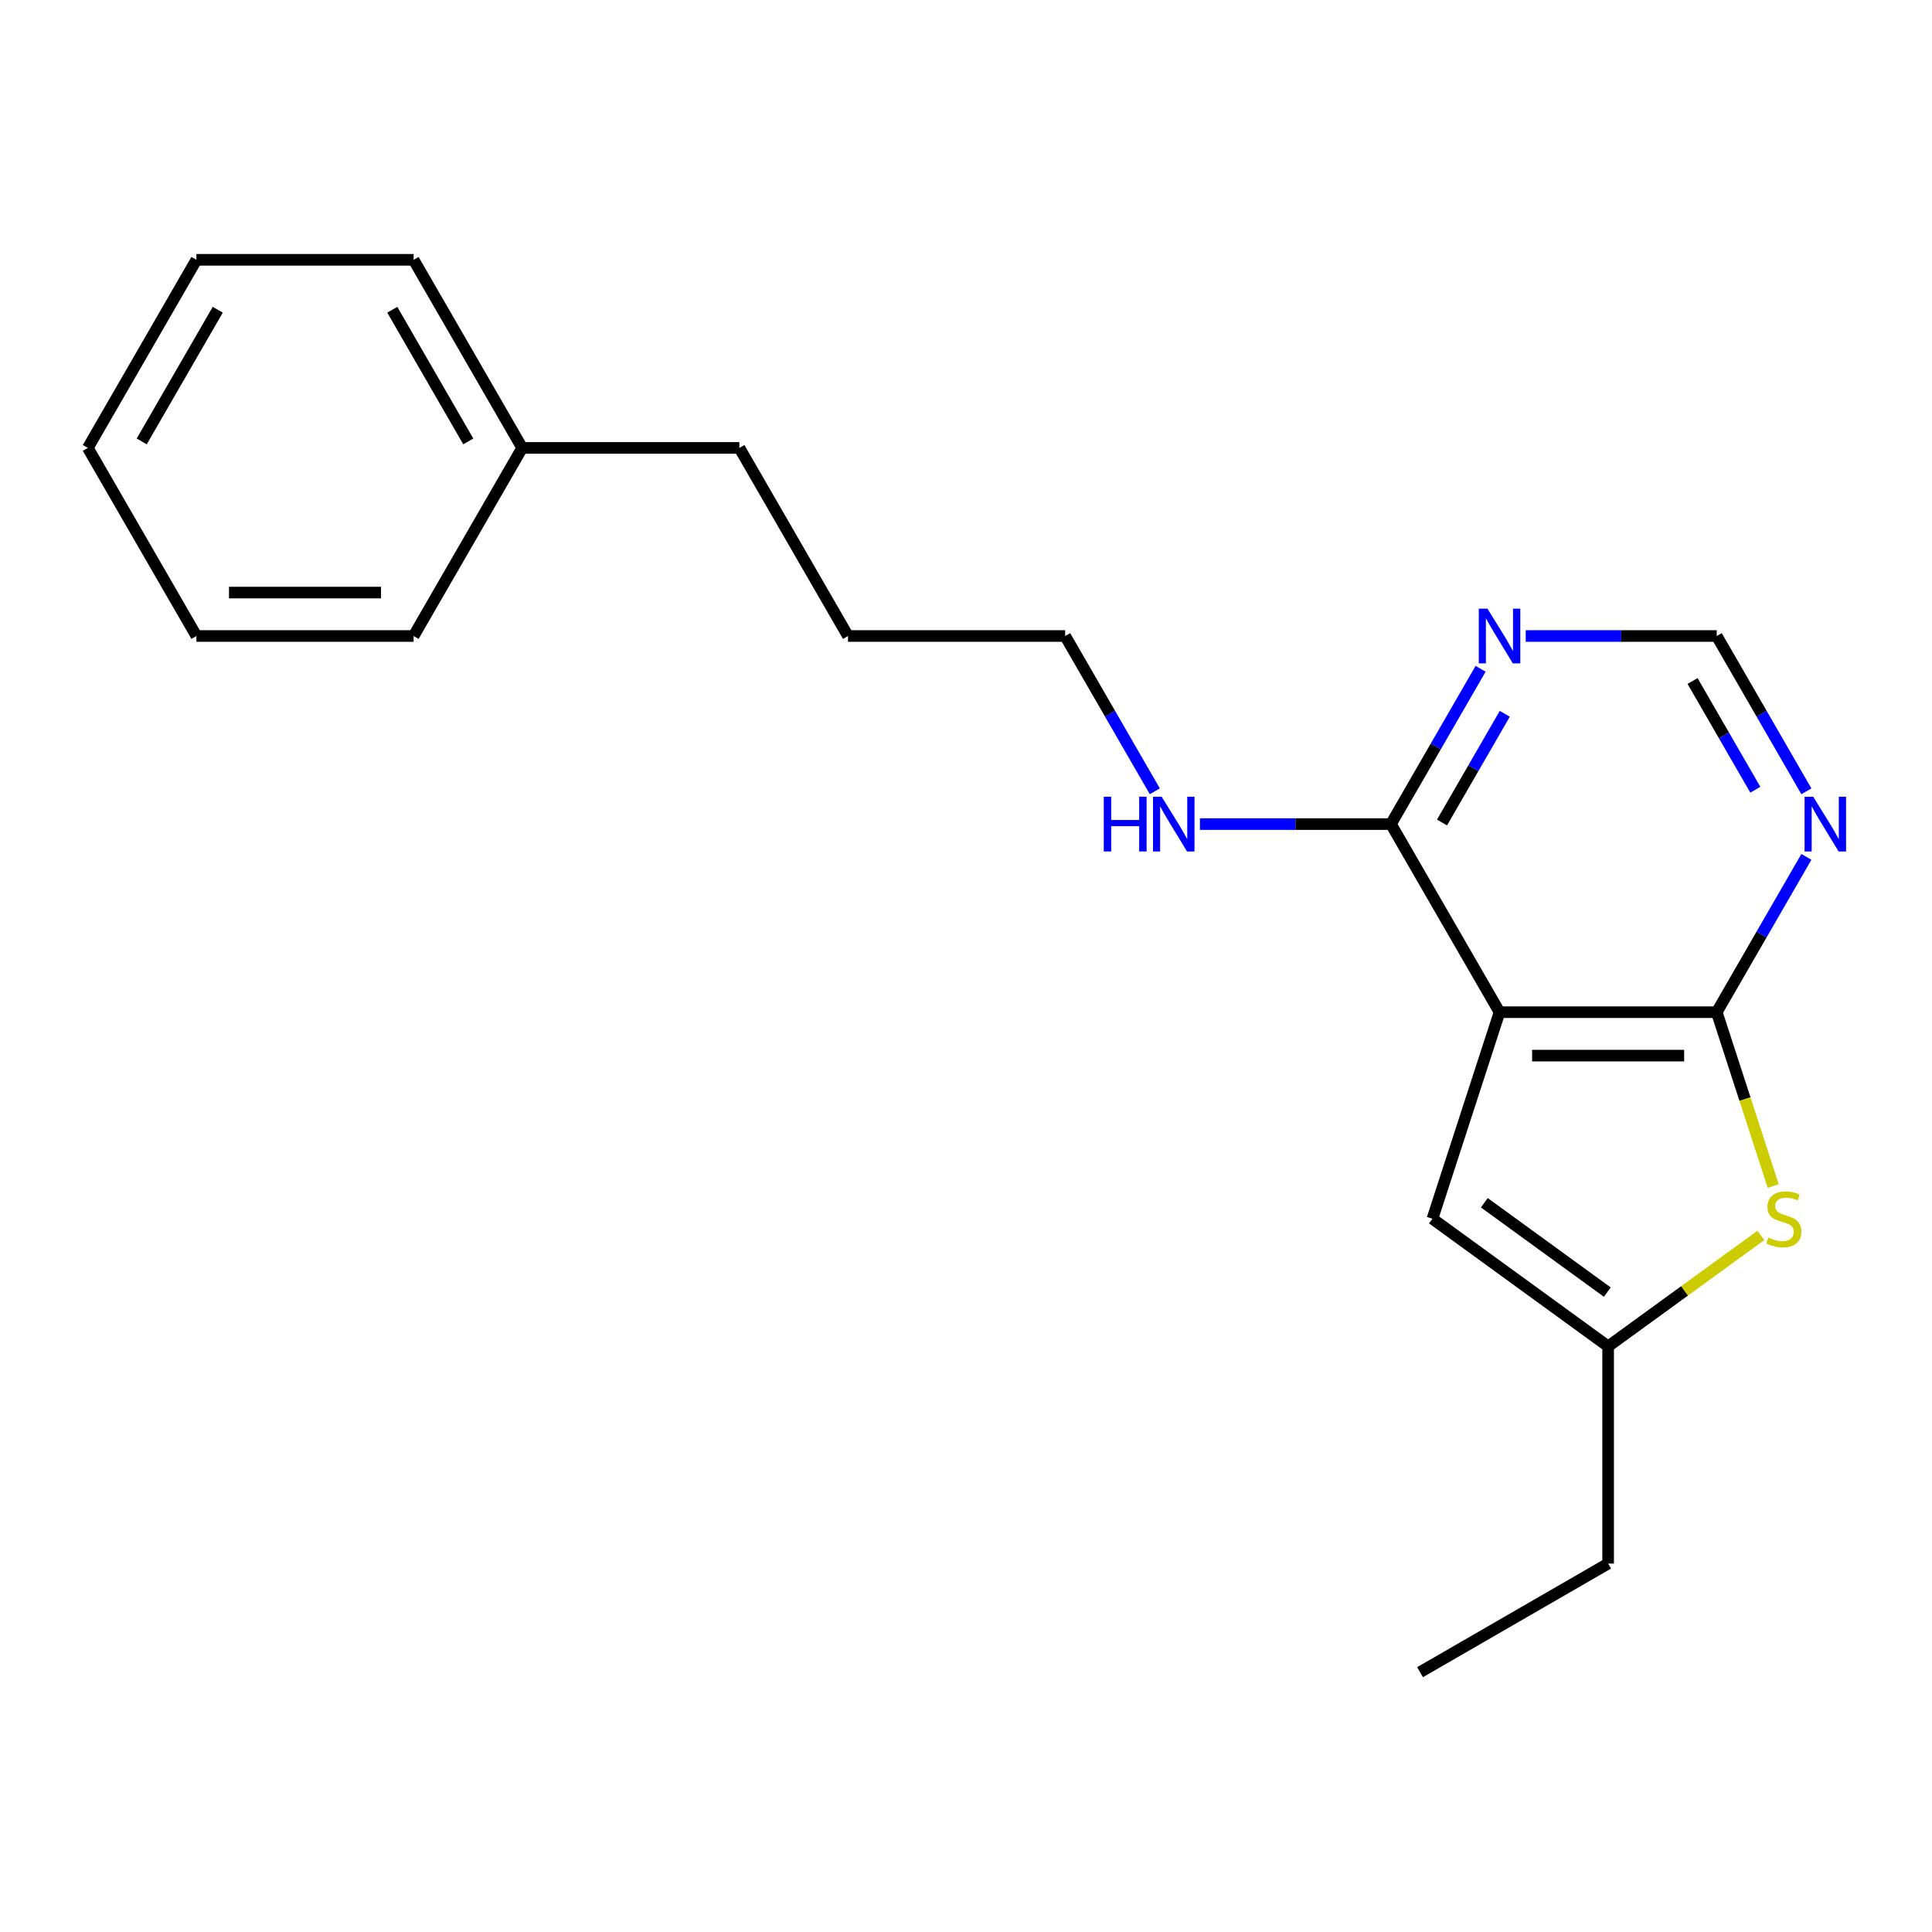 <?xml version='1.0' encoding='iso-8859-1'?>
<svg version='1.1' baseProfile='full'
              xmlns='http://www.w3.org/2000/svg'
                      xmlns:rdkit='http://www.rdkit.org/xml'
                      xmlns:xlink='http://www.w3.org/1999/xlink'
                  xml:space='preserve'
width='1000px' height='1000px' viewBox='0 0 1000 1000'>
<!-- END OF HEADER -->
<rect style='opacity:1.0;fill:#FFFFFF;stroke:none' width='1000' height='1000' x='0' y='0'> </rect>
<path class='bond-0' d='M 776.159,523.903 L 888.575,523.903' style='fill:none;fill-rule:evenodd;stroke:#000000;stroke-width:6px;stroke-linecap:butt;stroke-linejoin:miter;stroke-opacity:1' />
<path class='bond-0' d='M 793.021,546.386 L 871.713,546.386' style='fill:none;fill-rule:evenodd;stroke:#000000;stroke-width:6px;stroke-linecap:butt;stroke-linejoin:miter;stroke-opacity:1' />
<path class='bond-2' d='M 776.159,523.903 L 741.42,630.817' style='fill:none;fill-rule:evenodd;stroke:#000000;stroke-width:6px;stroke-linecap:butt;stroke-linejoin:miter;stroke-opacity:1' />
<path class='bond-3' d='M 776.159,523.903 L 719.951,426.548' style='fill:none;fill-rule:evenodd;stroke:#000000;stroke-width:6px;stroke-linecap:butt;stroke-linejoin:miter;stroke-opacity:1' />
<path class='bond-1' d='M 888.575,523.903 L 903.194,568.895' style='fill:none;fill-rule:evenodd;stroke:#000000;stroke-width:6px;stroke-linecap:butt;stroke-linejoin:miter;stroke-opacity:1' />
<path class='bond-1' d='M 903.194,568.895 L 917.812,613.887' style='fill:none;fill-rule:evenodd;stroke:#CCCC00;stroke-width:6px;stroke-linecap:butt;stroke-linejoin:miter;stroke-opacity:1' />
<path class='bond-4' d='M 888.575,523.903 L 911.78,483.711' style='fill:none;fill-rule:evenodd;stroke:#000000;stroke-width:6px;stroke-linecap:butt;stroke-linejoin:miter;stroke-opacity:1' />
<path class='bond-4' d='M 911.78,483.711 L 934.985,443.518' style='fill:none;fill-rule:evenodd;stroke:#0000FF;stroke-width:6px;stroke-linecap:butt;stroke-linejoin:miter;stroke-opacity:1' />
<path class='bond-20' d='M 911.423,639.456 L 871.895,668.175' style='fill:none;fill-rule:evenodd;stroke:#CCCC00;stroke-width:6px;stroke-linecap:butt;stroke-linejoin:miter;stroke-opacity:1' />
<path class='bond-20' d='M 871.895,668.175 L 832.367,696.894' style='fill:none;fill-rule:evenodd;stroke:#000000;stroke-width:6px;stroke-linecap:butt;stroke-linejoin:miter;stroke-opacity:1' />
<path class='bond-5' d='M 741.42,630.817 L 832.367,696.894' style='fill:none;fill-rule:evenodd;stroke:#000000;stroke-width:6px;stroke-linecap:butt;stroke-linejoin:miter;stroke-opacity:1' />
<path class='bond-5' d='M 768.278,622.539 L 831.94,668.793' style='fill:none;fill-rule:evenodd;stroke:#000000;stroke-width:6px;stroke-linecap:butt;stroke-linejoin:miter;stroke-opacity:1' />
<path class='bond-6' d='M 719.951,426.548 L 743.156,386.355' style='fill:none;fill-rule:evenodd;stroke:#000000;stroke-width:6px;stroke-linecap:butt;stroke-linejoin:miter;stroke-opacity:1' />
<path class='bond-6' d='M 743.156,386.355 L 766.361,346.163' style='fill:none;fill-rule:evenodd;stroke:#0000FF;stroke-width:6px;stroke-linecap:butt;stroke-linejoin:miter;stroke-opacity:1' />
<path class='bond-6' d='M 746.383,425.732 L 762.627,397.597' style='fill:none;fill-rule:evenodd;stroke:#000000;stroke-width:6px;stroke-linecap:butt;stroke-linejoin:miter;stroke-opacity:1' />
<path class='bond-6' d='M 762.627,397.597 L 778.871,369.462' style='fill:none;fill-rule:evenodd;stroke:#0000FF;stroke-width:6px;stroke-linecap:butt;stroke-linejoin:miter;stroke-opacity:1' />
<path class='bond-8' d='M 719.951,426.548 L 670.518,426.548' style='fill:none;fill-rule:evenodd;stroke:#000000;stroke-width:6px;stroke-linecap:butt;stroke-linejoin:miter;stroke-opacity:1' />
<path class='bond-8' d='M 670.518,426.548 L 621.085,426.548' style='fill:none;fill-rule:evenodd;stroke:#0000FF;stroke-width:6px;stroke-linecap:butt;stroke-linejoin:miter;stroke-opacity:1' />
<path class='bond-21' d='M 934.985,409.577 L 911.78,369.385' style='fill:none;fill-rule:evenodd;stroke:#0000FF;stroke-width:6px;stroke-linecap:butt;stroke-linejoin:miter;stroke-opacity:1' />
<path class='bond-21' d='M 911.78,369.385 L 888.575,329.193' style='fill:none;fill-rule:evenodd;stroke:#000000;stroke-width:6px;stroke-linecap:butt;stroke-linejoin:miter;stroke-opacity:1' />
<path class='bond-21' d='M 908.553,408.761 L 892.309,380.627' style='fill:none;fill-rule:evenodd;stroke:#0000FF;stroke-width:6px;stroke-linecap:butt;stroke-linejoin:miter;stroke-opacity:1' />
<path class='bond-21' d='M 892.309,380.627 L 876.065,352.492' style='fill:none;fill-rule:evenodd;stroke:#000000;stroke-width:6px;stroke-linecap:butt;stroke-linejoin:miter;stroke-opacity:1' />
<path class='bond-9' d='M 832.367,696.894 L 832.367,809.31' style='fill:none;fill-rule:evenodd;stroke:#000000;stroke-width:6px;stroke-linecap:butt;stroke-linejoin:miter;stroke-opacity:1' />
<path class='bond-7' d='M 789.709,329.193 L 839.142,329.193' style='fill:none;fill-rule:evenodd;stroke:#0000FF;stroke-width:6px;stroke-linecap:butt;stroke-linejoin:miter;stroke-opacity:1' />
<path class='bond-7' d='M 839.142,329.193 L 888.575,329.193' style='fill:none;fill-rule:evenodd;stroke:#000000;stroke-width:6px;stroke-linecap:butt;stroke-linejoin:miter;stroke-opacity:1' />
<path class='bond-11' d='M 597.737,409.577 L 574.532,369.385' style='fill:none;fill-rule:evenodd;stroke:#0000FF;stroke-width:6px;stroke-linecap:butt;stroke-linejoin:miter;stroke-opacity:1' />
<path class='bond-11' d='M 574.532,369.385 L 551.327,329.193' style='fill:none;fill-rule:evenodd;stroke:#000000;stroke-width:6px;stroke-linecap:butt;stroke-linejoin:miter;stroke-opacity:1' />
<path class='bond-16' d='M 832.367,809.31 L 735.012,865.518' style='fill:none;fill-rule:evenodd;stroke:#000000;stroke-width:6px;stroke-linecap:butt;stroke-linejoin:miter;stroke-opacity:1' />
<path class='bond-10' d='M 270.287,231.838 L 382.703,231.838' style='fill:none;fill-rule:evenodd;stroke:#000000;stroke-width:6px;stroke-linecap:butt;stroke-linejoin:miter;stroke-opacity:1' />
<path class='bond-13' d='M 270.287,231.838 L 214.079,134.482' style='fill:none;fill-rule:evenodd;stroke:#000000;stroke-width:6px;stroke-linecap:butt;stroke-linejoin:miter;stroke-opacity:1' />
<path class='bond-13' d='M 242.384,228.476 L 203.039,160.327' style='fill:none;fill-rule:evenodd;stroke:#000000;stroke-width:6px;stroke-linecap:butt;stroke-linejoin:miter;stroke-opacity:1' />
<path class='bond-14' d='M 270.287,231.838 L 214.079,329.193' style='fill:none;fill-rule:evenodd;stroke:#000000;stroke-width:6px;stroke-linecap:butt;stroke-linejoin:miter;stroke-opacity:1' />
<path class='bond-15' d='M 551.327,329.193 L 438.911,329.193' style='fill:none;fill-rule:evenodd;stroke:#000000;stroke-width:6px;stroke-linecap:butt;stroke-linejoin:miter;stroke-opacity:1' />
<path class='bond-12' d='M 382.703,231.838 L 438.911,329.193' style='fill:none;fill-rule:evenodd;stroke:#000000;stroke-width:6px;stroke-linecap:butt;stroke-linejoin:miter;stroke-opacity:1' />
<path class='bond-17' d='M 214.079,134.482 L 101.663,134.482' style='fill:none;fill-rule:evenodd;stroke:#000000;stroke-width:6px;stroke-linecap:butt;stroke-linejoin:miter;stroke-opacity:1' />
<path class='bond-18' d='M 214.079,329.193 L 101.663,329.193' style='fill:none;fill-rule:evenodd;stroke:#000000;stroke-width:6px;stroke-linecap:butt;stroke-linejoin:miter;stroke-opacity:1' />
<path class='bond-18' d='M 197.216,306.709 L 118.525,306.709' style='fill:none;fill-rule:evenodd;stroke:#000000;stroke-width:6px;stroke-linecap:butt;stroke-linejoin:miter;stroke-opacity:1' />
<path class='bond-22' d='M 101.663,134.482 L 45.455,231.838' style='fill:none;fill-rule:evenodd;stroke:#000000;stroke-width:6px;stroke-linecap:butt;stroke-linejoin:miter;stroke-opacity:1' />
<path class='bond-22' d='M 112.702,160.327 L 73.357,228.476' style='fill:none;fill-rule:evenodd;stroke:#000000;stroke-width:6px;stroke-linecap:butt;stroke-linejoin:miter;stroke-opacity:1' />
<path class='bond-19' d='M 101.663,329.193 L 45.455,231.838' style='fill:none;fill-rule:evenodd;stroke:#000000;stroke-width:6px;stroke-linecap:butt;stroke-linejoin:miter;stroke-opacity:1' />
<path  class='atom-2' d='M 915.313 640.537
Q 915.633 640.657, 916.953 641.217
Q 918.273 641.777, 919.713 642.137
Q 921.193 642.457, 922.633 642.457
Q 925.313 642.457, 926.873 641.177
Q 928.433 639.857, 928.433 637.577
Q 928.433 636.017, 927.633 635.057
Q 926.873 634.097, 925.673 633.577
Q 924.473 633.057, 922.473 632.457
Q 919.953 631.697, 918.433 630.977
Q 916.953 630.257, 915.873 628.737
Q 914.833 627.217, 914.833 624.657
Q 914.833 621.097, 917.233 618.897
Q 919.673 616.697, 924.473 616.697
Q 927.753 616.697, 931.473 618.257
L 930.553 621.337
Q 927.153 619.937, 924.593 619.937
Q 921.833 619.937, 920.313 621.097
Q 918.793 622.217, 918.833 624.177
Q 918.833 625.697, 919.593 626.617
Q 920.393 627.537, 921.513 628.057
Q 922.673 628.577, 924.593 629.177
Q 927.153 629.977, 928.673 630.777
Q 930.193 631.577, 931.273 633.217
Q 932.393 634.817, 932.393 637.577
Q 932.393 641.497, 929.753 643.617
Q 927.153 645.697, 922.793 645.697
Q 920.273 645.697, 918.353 645.137
Q 916.473 644.617, 914.233 643.697
L 915.313 640.537
' fill='#CCCC00'/>
<path  class='atom-5' d='M 938.523 412.388
L 947.803 427.388
Q 948.723 428.868, 950.203 431.548
Q 951.683 434.228, 951.763 434.388
L 951.763 412.388
L 955.523 412.388
L 955.523 440.708
L 951.643 440.708
L 941.683 424.308
Q 940.523 422.388, 939.283 420.188
Q 938.083 417.988, 937.723 417.308
L 937.723 440.708
L 934.043 440.708
L 934.043 412.388
L 938.523 412.388
' fill='#0000FF'/>
<path  class='atom-7' d='M 769.899 315.033
L 779.179 330.033
Q 780.099 331.513, 781.579 334.193
Q 783.059 336.873, 783.139 337.033
L 783.139 315.033
L 786.899 315.033
L 786.899 343.353
L 783.019 343.353
L 773.059 326.953
Q 771.899 325.033, 770.659 322.833
Q 769.459 320.633, 769.099 319.953
L 769.099 343.353
L 765.419 343.353
L 765.419 315.033
L 769.899 315.033
' fill='#0000FF'/>
<path  class='atom-9' d='M 571.315 412.388
L 575.155 412.388
L 575.155 424.428
L 589.635 424.428
L 589.635 412.388
L 593.475 412.388
L 593.475 440.708
L 589.635 440.708
L 589.635 427.628
L 575.155 427.628
L 575.155 440.708
L 571.315 440.708
L 571.315 412.388
' fill='#0000FF'/>
<path  class='atom-9' d='M 601.275 412.388
L 610.555 427.388
Q 611.475 428.868, 612.955 431.548
Q 614.435 434.228, 614.515 434.388
L 614.515 412.388
L 618.275 412.388
L 618.275 440.708
L 614.395 440.708
L 604.435 424.308
Q 603.275 422.388, 602.035 420.188
Q 600.835 417.988, 600.475 417.308
L 600.475 440.708
L 596.795 440.708
L 596.795 412.388
L 601.275 412.388
' fill='#0000FF'/>
</svg>
